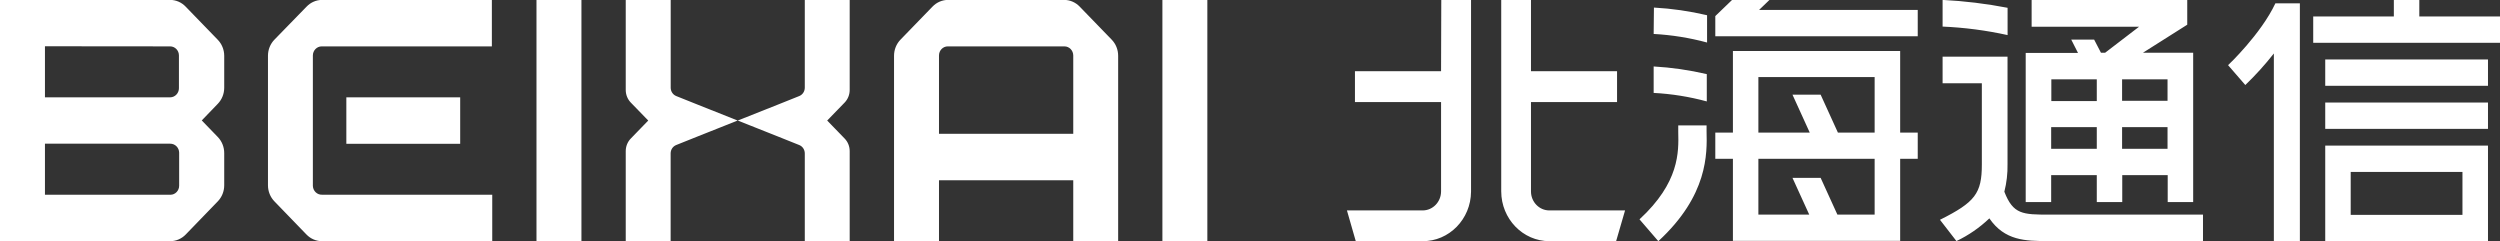 <svg 
 xmlns="http://www.w3.org/2000/svg"
 xmlns:xlink="http://www.w3.org/1999/xlink"
 width="342px" height="33px">
<rect width="100%" height="100%" fill="#333333" stroke="none"/>
<path fill-rule="evenodd"  fill="rgb(255, 255, 255)"
 d="M316.448,5.856 L316.448,2.254 L327.478,2.254 L327.478,-0.013 L330.962,-0.013 L330.962,2.254 L342.001,2.254 L342.001,5.856 L316.448,5.856 ZM311.064,7.315 C309.861,8.846 308.556,10.288 307.159,11.631 L304.801,8.914 C304.862,8.868 309.307,4.645 311.274,0.453 L314.623,0.453 L314.623,32.994 L311.064,32.994 L311.064,7.315 ZM272.145,29.872 C270.810,31.146 269.290,32.194 267.640,32.978 L265.387,30.067 C270.200,27.661 271.116,26.457 271.116,22.499 L271.116,11.390 L265.747,11.390 L265.747,7.750 L274.630,7.750 L274.630,22.460 C274.653,23.730 274.507,24.996 274.195,26.225 C275.404,29.353 276.733,29.353 280.345,29.361 L301.370,29.361 L301.370,32.978 L280.127,32.978 C277.101,32.978 274.233,32.924 272.145,29.872 ZM296.542,23.958 L290.324,23.958 L290.324,27.645 L286.840,27.645 L286.840,23.958 L280.600,23.958 L280.600,27.645 L277.116,27.645 L277.116,7.245 L284.272,7.245 L283.348,5.421 L286.480,5.421 L287.411,7.214 L287.981,7.214 L292.622,3.659 L277.927,3.659 L277.927,-0.013 L299.215,-0.013 L299.215,3.379 L293.155,7.214 L300.026,7.214 L300.026,27.645 L296.542,27.645 L296.542,23.958 ZM286.840,10.856 L280.623,10.856 L280.623,13.828 L286.840,13.828 L286.840,10.856 ZM286.840,17.390 L280.600,17.390 L280.600,20.356 L286.840,20.356 L286.840,17.390 ZM296.519,10.856 L290.302,10.856 L290.302,13.789 L296.519,13.789 L296.519,10.856 ZM296.519,17.390 L290.302,17.390 L290.302,20.356 L296.519,20.356 L296.519,17.390 ZM265.747,3.636 L265.747,-0.013 C268.731,0.140 271.701,0.500 274.638,1.066 L274.638,4.800 C271.712,4.153 268.737,3.764 265.747,3.636 ZM259.943,32.955 L237.063,32.955 L237.063,21.722 L234.653,21.722 L234.653,18.144 L237.063,18.144 L237.063,6.973 L259.943,6.973 L259.943,18.144 L262.346,18.144 L262.346,21.722 L259.943,21.722 L259.943,32.955 ZM256.451,10.545 L240.547,10.545 L240.547,18.144 L247.576,18.144 L245.210,12.950 L249.063,12.950 L251.428,18.144 L256.451,18.144 L256.451,10.545 ZM256.451,21.722 L240.547,21.722 L240.547,29.353 L247.501,29.353 L245.210,24.330 L249.063,24.330 L251.353,29.353 L256.451,29.353 L256.451,21.722 ZM234.653,2.200 L236.943,-0.004 L242.057,-0.004 L240.638,1.362 L262.346,1.362 L262.346,4.963 L234.653,4.963 L234.653,2.200 ZM226.220,4.645 L226.258,1.035 C228.705,1.171 231.137,1.522 233.527,2.083 L233.527,5.817 C231.136,5.171 228.688,4.778 226.220,4.645 ZM226.220,12.711 L226.220,9.092 C228.667,9.232 231.099,9.583 233.489,10.141 L233.489,13.875 C231.111,13.229 228.675,12.839 226.220,12.711 ZM229.584,18.051 C229.584,17.733 229.584,17.430 229.584,17.150 L233.459,17.150 C233.459,17.398 233.467,17.671 233.459,17.949 C233.534,21.016 233.669,26.721 226.859,32.994 L224.283,30.005 C229.750,24.967 229.652,20.806 229.584,18.051 ZM209.438,26.194 C209.442,27.630 210.572,28.791 211.961,28.786 L222.308,28.786 L221.084,32.994 L211.961,32.994 C208.322,32.989 205.372,29.941 205.368,26.178 L205.368,-0.013 L209.438,-0.013 L209.438,9.737 L221.212,9.737 L221.212,13.961 L209.438,13.961 L209.438,26.178 C209.438,26.183 209.438,26.189 209.438,26.194 ZM194.593,32.994 L185.470,32.994 L184.261,28.786 L194.615,28.786 C196.009,28.786 197.138,27.619 197.138,26.178 L197.138,13.961 L185.357,13.961 L185.357,9.737 L197.138,9.737 L197.168,-0.013 L201.238,-0.013 L201.238,26.178 C201.238,26.191 201.238,26.204 201.238,26.217 C201.213,29.985 198.238,33.019 194.593,32.994 ZM159.016,-0.013 L165.165,-0.013 L165.165,32.994 L159.016,32.994 L159.016,-0.013 ZM146.821,24.664 L128.454,24.664 L128.454,32.994 L122.304,32.994 L122.304,7.625 C122.304,6.798 122.623,6.004 123.190,5.421 L127.568,0.904 C128.133,0.316 128.900,-0.013 129.701,-0.013 L145.567,-0.013 C146.368,-0.013 147.135,0.316 147.700,0.904 L152.077,5.421 C152.647,6.006 152.966,6.803 152.963,7.634 L152.963,32.994 L146.821,32.994 L146.821,24.664 ZM146.821,7.587 C146.817,6.899 146.277,6.345 145.612,6.345 L129.656,6.345 C128.992,6.345 128.454,6.901 128.454,7.587 L128.454,18.307 L146.821,18.307 L146.821,7.587 ZM110.095,20.993 C110.098,20.487 109.800,20.030 109.344,19.844 L106.536,18.719 L100.926,16.490 L106.536,14.262 L109.344,13.137 C109.800,12.951 110.098,12.494 110.095,11.988 L110.095,-0.013 L116.237,-0.013 L116.237,12.307 C116.238,12.957 115.986,13.580 115.539,14.038 L113.159,16.490 L115.539,18.944 C115.987,19.400 116.239,20.024 116.237,20.675 L116.237,32.994 L110.095,32.994 L110.095,20.993 ZM92.494,19.844 C92.038,20.030 91.740,20.487 91.743,20.993 L91.743,32.994 L85.601,32.994 L85.601,20.675 C85.599,20.024 85.851,19.400 86.299,18.944 L88.679,16.490 L86.299,14.038 C85.851,13.580 85.600,12.957 85.601,12.307 L85.601,-0.013 L91.751,-0.013 L91.751,11.988 C91.747,12.494 92.046,12.951 92.502,13.137 L95.310,14.262 L100.911,16.490 L95.302,18.719 L92.494,19.844 ZM73.391,-0.013 L79.541,-0.013 L79.541,32.994 L73.391,32.994 L73.391,-0.013 ZM62.954,13.316 L62.954,19.674 L47.380,19.674 L47.380,13.316 L62.954,13.316 ZM41.921,32.078 L37.544,27.552 C36.976,26.969 36.657,26.175 36.658,25.347 L36.658,7.625 C36.657,6.798 36.976,6.004 37.544,5.421 L41.944,0.904 C42.492,0.333 43.232,0.005 44.009,-0.013 L67.287,-0.013 L67.287,6.345 L44.009,6.345 C43.344,6.345 42.804,6.899 42.800,7.587 L42.800,25.394 C42.800,25.410 42.800,25.425 42.801,25.442 C42.830,26.131 43.394,26.665 44.061,26.637 L67.339,26.637 L67.339,32.994 L44.061,32.994 C43.258,32.997 42.488,32.666 41.921,32.078 ZM25.409,32.078 C24.845,32.665 24.077,32.994 23.277,32.994 L-0.001,32.994 L-0.001,29.182 L-0.001,-0.013 L23.277,-0.013 C24.072,-0.009 24.834,0.319 25.394,0.904 L29.772,5.421 C30.347,6.003 30.672,6.801 30.673,7.634 L30.673,12.003 C30.674,12.832 30.355,13.625 29.787,14.208 L27.602,16.475 L29.787,18.734 C30.356,19.319 30.676,20.116 30.673,20.946 L30.673,25.347 C30.674,26.175 30.355,26.969 29.787,27.552 L25.409,32.078 ZM24.478,7.587 C24.478,6.901 23.940,6.345 23.277,6.345 L6.149,6.329 L6.149,13.316 L23.277,13.316 C23.941,13.311 24.478,12.753 24.478,12.066 L24.478,7.587 ZM23.277,19.658 L6.149,19.658 L6.149,26.644 L23.307,26.644 C23.970,26.644 24.508,26.088 24.508,25.402 L24.508,22.499 L24.508,20.946 C24.509,20.925 24.509,20.904 24.509,20.883 C24.496,20.193 23.944,19.645 23.277,19.658 ZM340.356,11.740 L318.092,11.740 L318.092,8.138 L340.356,8.138 L340.356,11.740 ZM340.356,17.632 L318.092,17.632 L318.092,14.030 L340.356,14.030 L340.356,17.632 ZM340.356,32.994 L318.092,32.994 L318.092,19.921 L340.356,19.921 L340.356,32.994 ZM336.864,23.523 L321.576,23.523 L321.576,29.393 L336.864,29.393 L336.864,23.523 Z"/>
</svg>